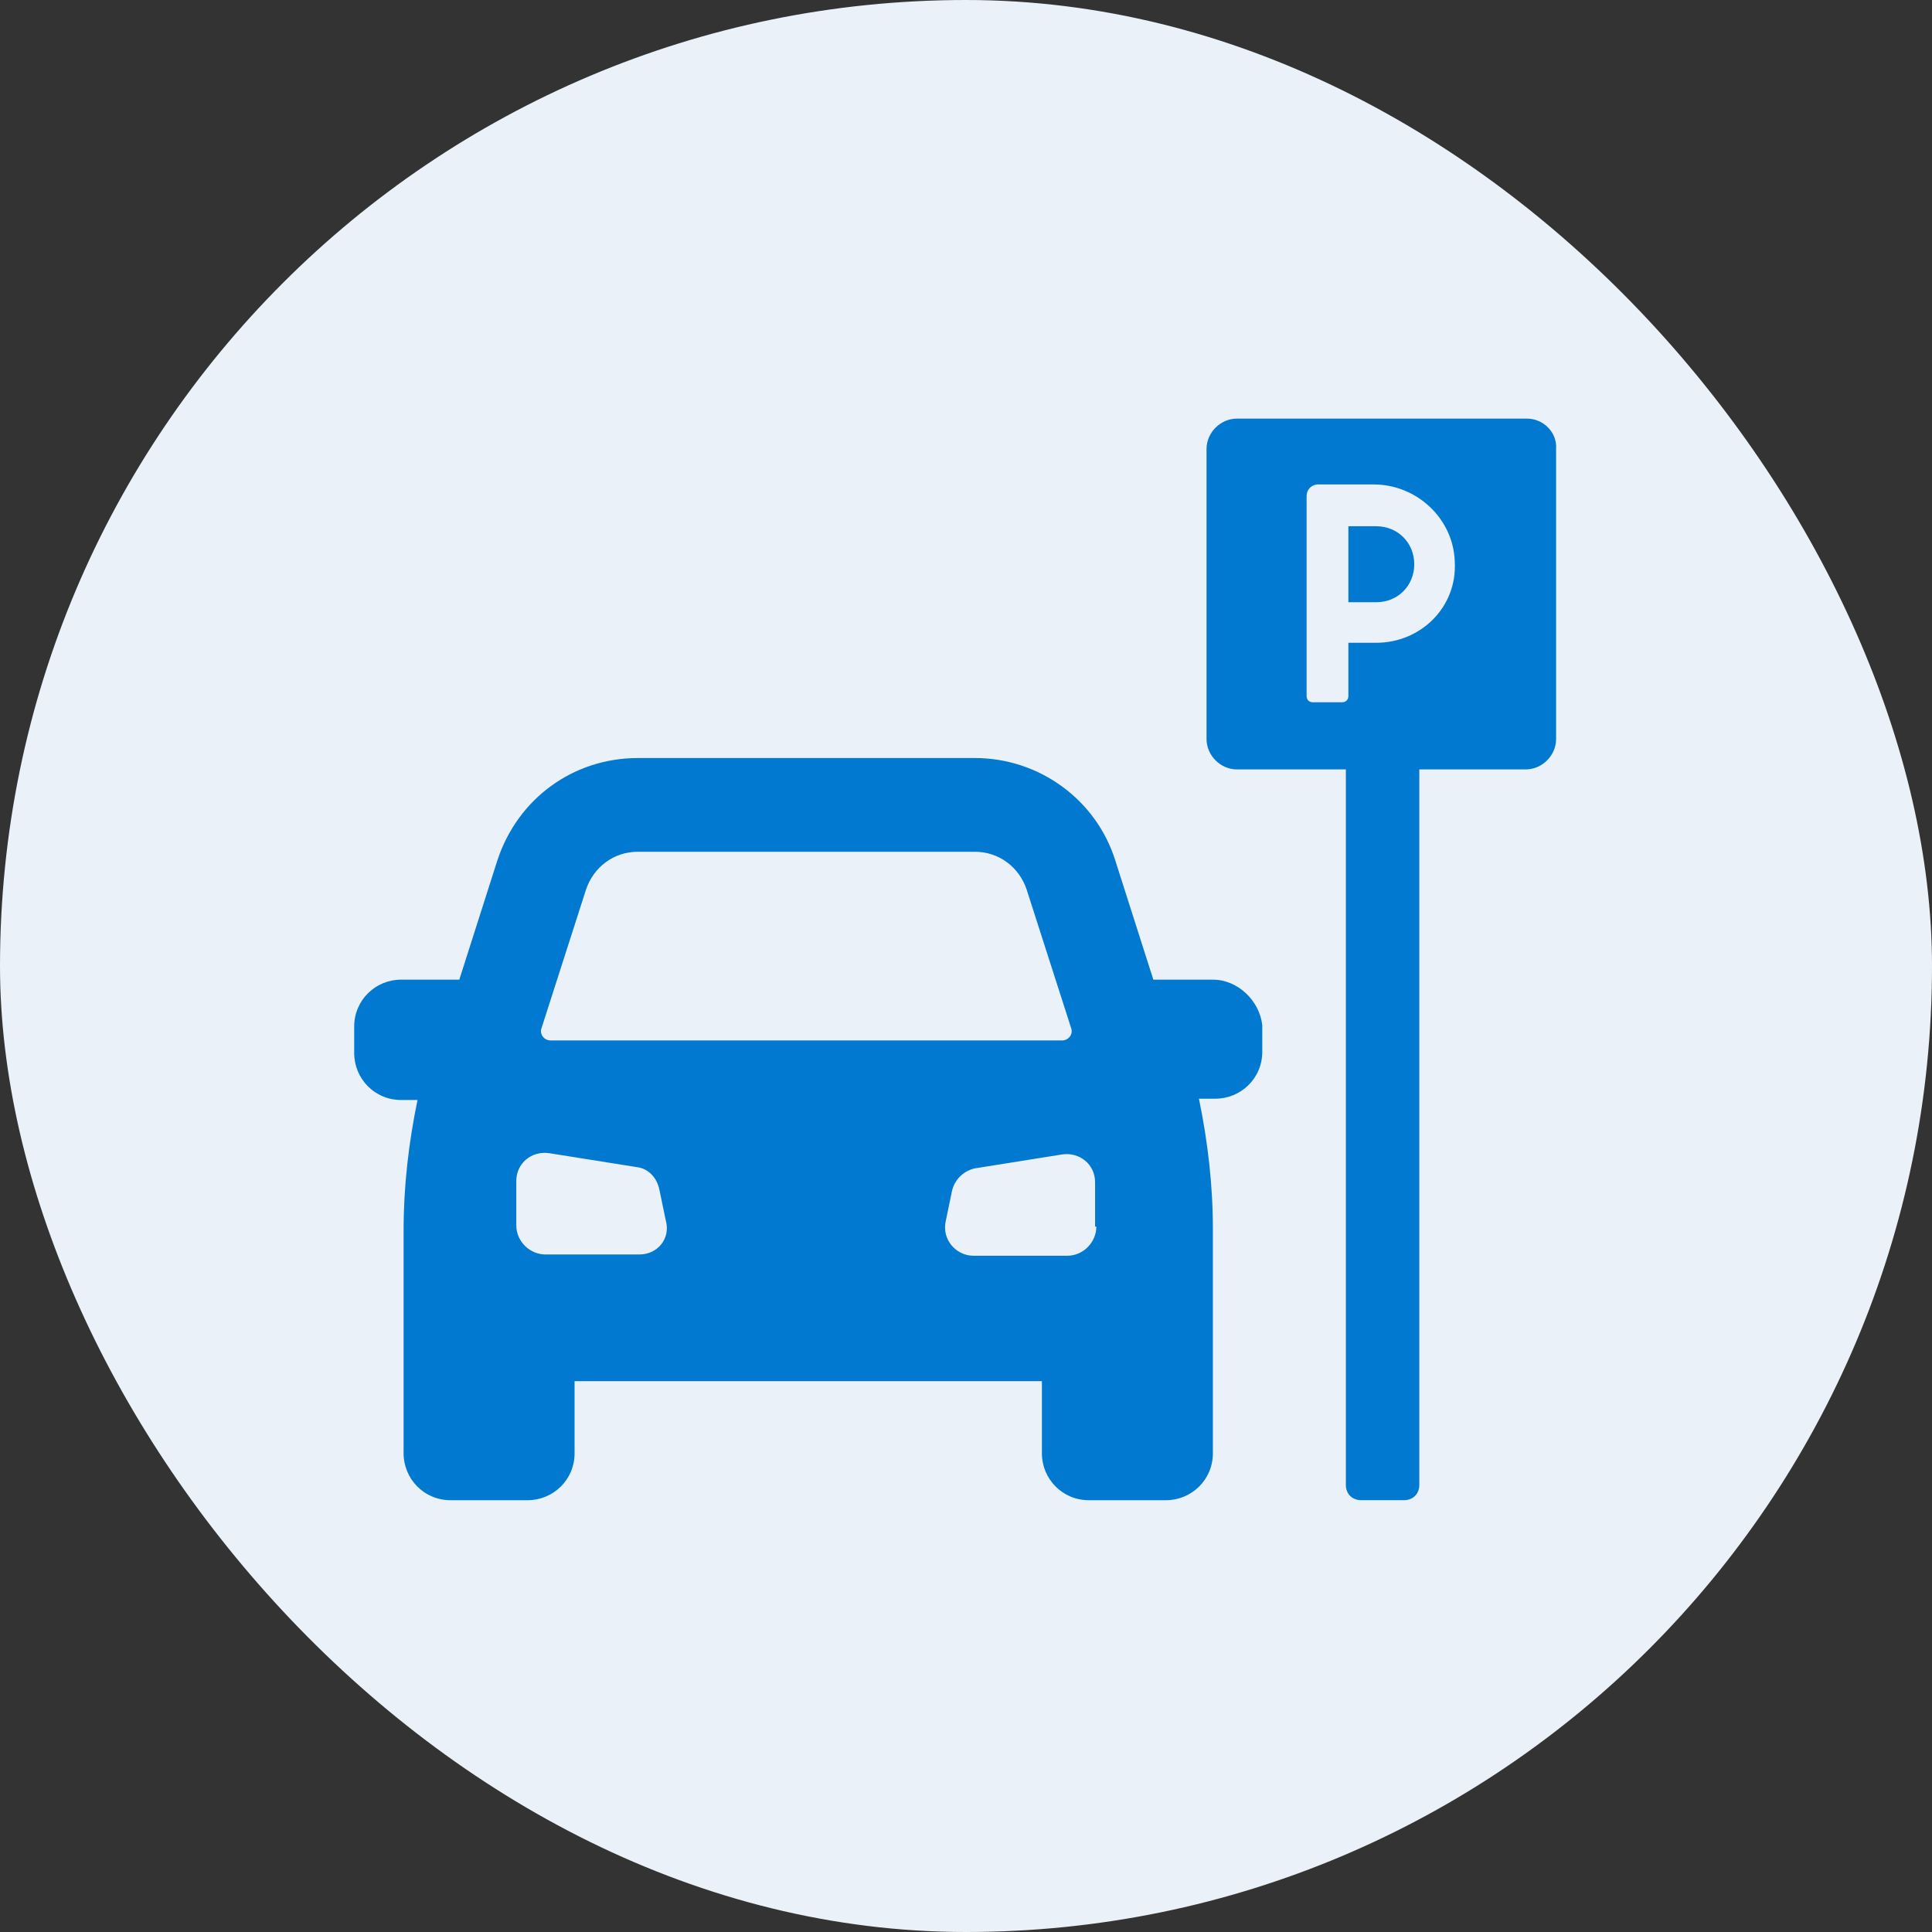 <?xml version="1.0" encoding="UTF-8"?> <svg xmlns="http://www.w3.org/2000/svg" width="60" height="60" viewBox="0 0 60 60" fill="none"><rect x="0" y="0" width="60" height="60" fill="#333333" stroke="none"/> <rect width="60" height="60" rx="30" fill="#EAF1F8"></rect> <path d="M37.667 30.424H35.818L34.638 26.727C34.048 24.839 32.278 23.541 30.273 23.541H19.81C17.804 23.541 16.074 24.8 15.444 26.727L14.264 30.424H12.455C11.668 30.424 11 31.053 11 31.879V32.705C11 33.492 11.629 34.161 12.455 34.161H12.966C12.691 35.498 12.534 36.835 12.534 38.212V45.134C12.534 45.921 13.163 46.59 13.989 46.59H16.388C17.175 46.59 17.844 45.96 17.844 45.134V42.892H32.357V45.134C32.357 45.921 32.986 46.59 33.812 46.59H36.212C36.998 46.59 37.667 45.96 37.667 45.134V38.172C37.667 36.796 37.51 35.459 37.234 34.121H37.746C38.532 34.121 39.201 33.492 39.201 32.666V31.84C39.122 31.093 38.453 30.424 37.667 30.424ZM16.821 31.919L18.198 27.631C18.434 26.924 19.063 26.452 19.81 26.452H30.273C31.02 26.452 31.649 26.924 31.885 27.631L33.262 31.919C33.34 32.115 33.183 32.312 32.986 32.312H17.096C16.9 32.312 16.742 32.115 16.821 31.919ZM19.85 38.959H16.939C16.467 38.959 16.034 38.566 16.034 38.054V36.678C16.034 36.127 16.506 35.734 17.057 35.813L19.771 36.245C20.125 36.285 20.4 36.56 20.479 36.953L20.675 37.897C20.833 38.448 20.439 38.959 19.85 38.959ZM34.048 38.094C34.048 38.566 33.655 38.998 33.144 38.998H30.233C29.683 38.998 29.25 38.487 29.368 37.937L29.564 36.992C29.643 36.639 29.919 36.363 30.273 36.285L32.986 35.852C33.537 35.773 34.009 36.167 34.009 36.717V38.094H34.048Z" fill="#0279D1"></path> <path d="M42.741 16.343H41.875V18.703H42.741C43.409 18.703 43.921 18.192 43.921 17.523C43.921 16.855 43.409 16.343 42.741 16.343Z" fill="#0279D1"></path> <path d="M47.421 13H38.414C37.903 13 37.47 13.433 37.47 13.944V22.951C37.47 23.462 37.903 23.895 38.414 23.895H41.797V46.117C41.797 46.393 41.993 46.589 42.269 46.589H43.606C43.881 46.589 44.078 46.393 44.078 46.117V23.895H47.382C47.893 23.895 48.326 23.462 48.326 22.951V13.944C48.365 13.433 47.933 13 47.421 13ZM42.741 19.962H41.875V21.614C41.875 21.732 41.797 21.81 41.679 21.81H40.774C40.656 21.81 40.578 21.732 40.578 21.614V15.399C40.578 15.203 40.735 15.045 40.931 15.045H42.662C43.999 15.045 45.14 16.107 45.179 17.445C45.258 18.86 44.117 19.962 42.741 19.962Z" fill="#0279D1"></path> </svg> 